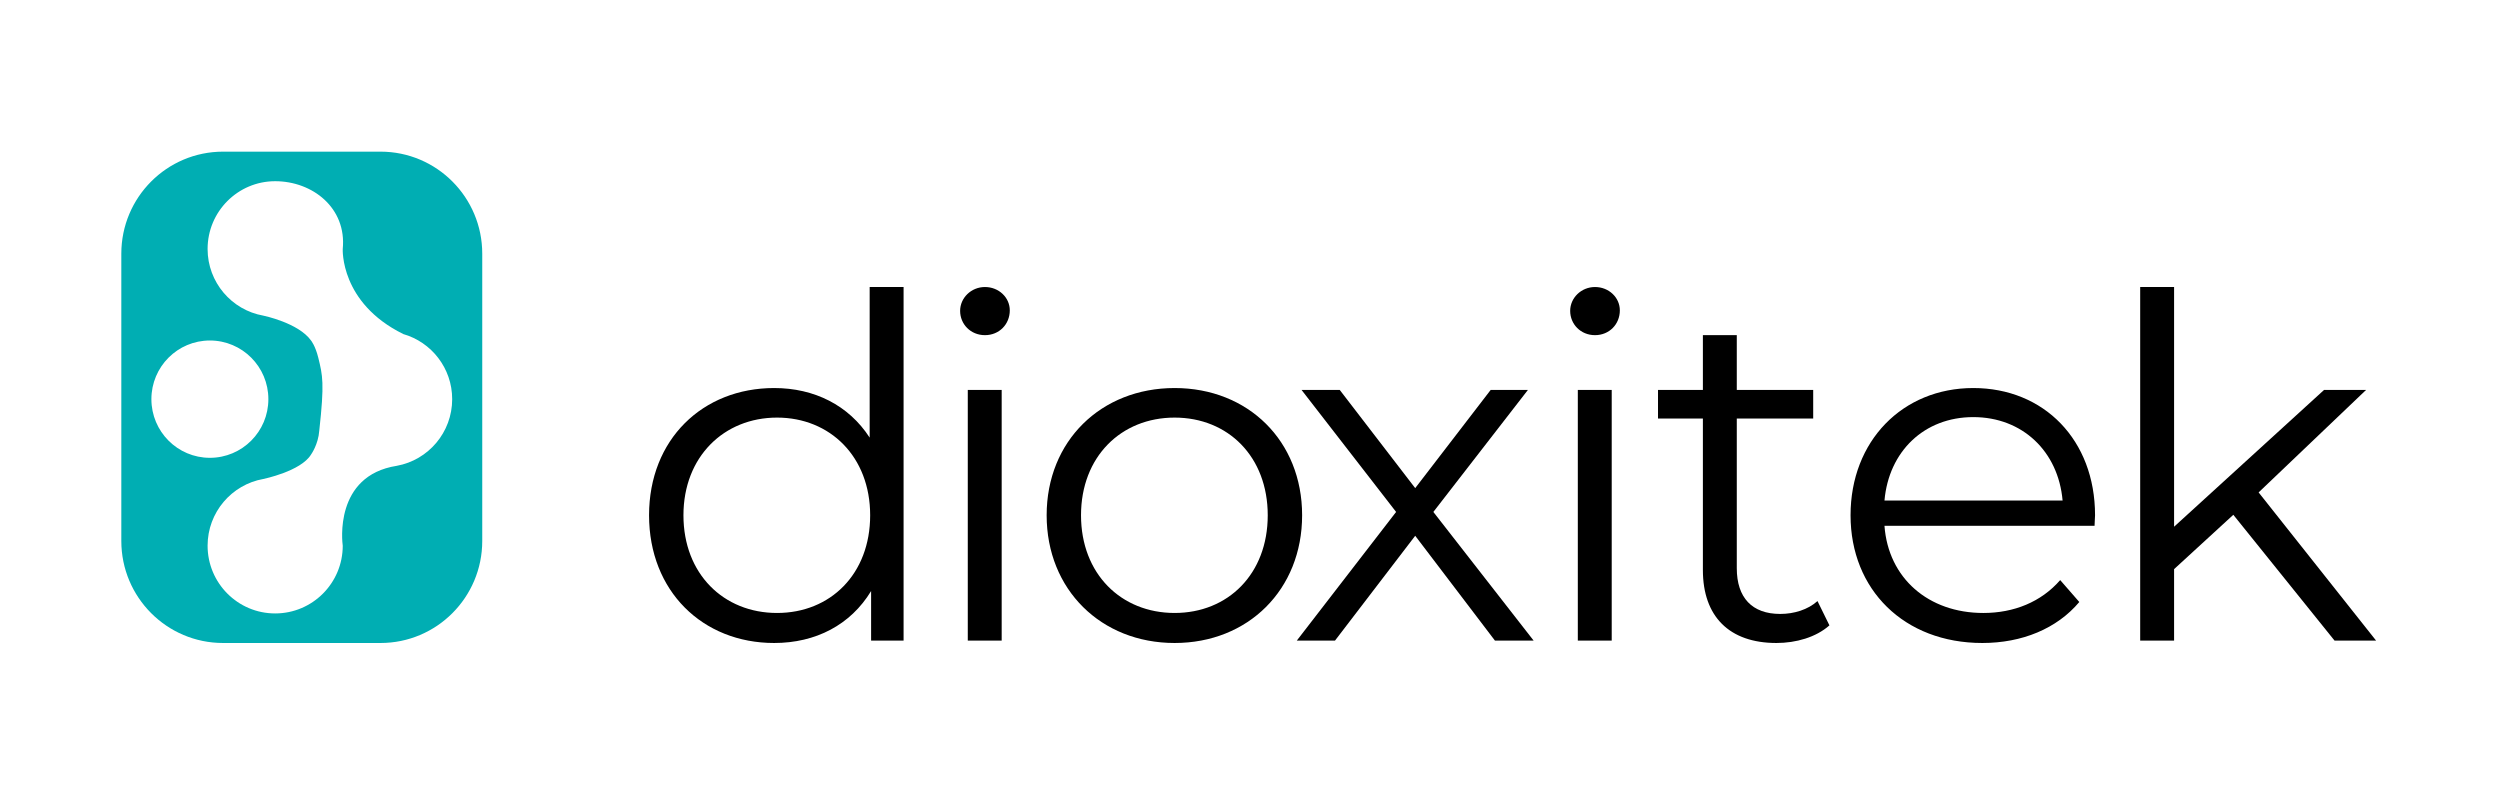 <svg width="560" height="178" viewBox="0 0 560 178" fill="none" xmlns="http://www.w3.org/2000/svg">
<path d="M85.228 33.969H49.971C37.38 33.969 27.176 44.204 27.176 56.825V121.175C27.176 133.797 37.38 144.031 49.971 144.031H85.228C97.819 144.031 108.023 133.797 108.023 121.175V56.825C108.023 44.204 97.819 33.969 85.228 33.969ZM33.912 89.411C33.912 82.154 39.778 76.271 47.013 76.271C54.249 76.271 60.115 82.154 60.115 89.411C60.115 96.668 54.249 102.551 47.013 102.551C39.778 102.551 33.912 96.668 33.912 89.411ZM88.876 104.343C74.764 106.555 76.68 121.541 76.771 122.211C76.773 122.217 76.773 122.22 76.773 122.224C76.775 122.231 76.775 122.235 76.775 122.235C76.775 130.617 69.995 137.411 61.638 137.411C53.281 137.411 46.501 130.617 46.501 122.235C46.501 114.758 51.898 108.545 58.987 107.289C58.987 107.289 67.408 105.566 69.673 101.816C69.673 101.816 71.294 99.592 71.518 96.441C72.701 85.786 72.271 84.116 71.305 80.163C70.639 77.433 69.673 76.278 69.673 76.278C66.853 72.314 58.994 70.704 58.994 70.704C51.898 69.455 46.501 63.24 46.501 55.772C46.501 47.383 53.283 40.59 61.638 40.59C69.993 40.59 77.677 46.557 76.775 55.772C76.775 55.772 76.129 67.823 90.303 74.81L90.288 74.817C96.638 76.616 101.289 82.47 101.289 89.411C101.289 96.866 95.934 103.059 88.876 104.343Z" fill="#00AEB3"/>
<path d="M202.402 64.292V143.497H195.128V132.395C190.528 139.973 182.717 144.03 173.412 144.03C157.368 144.03 145.389 132.395 145.389 115.423C145.389 98.451 157.368 86.921 173.412 86.921C182.397 86.921 190.1 90.764 194.805 98.023V64.292H202.398H202.402ZM194.917 115.423C194.917 102.294 185.932 93.541 174.059 93.541C162.185 93.541 153.092 102.294 153.092 115.423C153.092 128.552 162.077 137.305 174.059 137.305C186.041 137.305 194.917 128.552 194.917 115.423Z" fill="black"/>
<path d="M215.068 69.629C215.068 66.747 217.528 64.292 220.631 64.292C223.734 64.292 226.193 66.642 226.193 69.524C226.193 72.62 223.839 75.075 220.631 75.075C217.423 75.075 215.068 72.62 215.068 69.629ZM216.783 87.349H224.376V143.497H216.783V87.349Z" fill="black"/>
<path d="M234.449 115.423C234.449 98.769 246.642 86.921 263.115 86.921C279.588 86.921 291.675 98.769 291.675 115.423C291.675 132.076 279.588 144.03 263.115 144.03C246.642 144.03 234.449 132.076 234.449 115.423ZM283.973 115.423C283.973 102.294 275.094 93.541 263.115 93.541C251.136 93.541 242.148 102.294 242.148 115.423C242.148 128.551 251.133 137.304 263.115 137.304C275.097 137.304 283.973 128.551 283.973 115.423Z" fill="black"/>
<path d="M334.868 143.497L317.006 120.013L299.037 143.497H290.48L312.727 114.676L291.549 87.349H300.105L317.006 109.339L333.908 87.349H342.25L321.072 114.676L343.536 143.497H334.871H334.868Z" fill="black"/>
<path d="M351.719 69.629C351.719 66.747 354.179 64.292 357.282 64.292C360.384 64.292 362.844 66.642 362.844 69.524C362.844 72.62 360.49 75.075 357.282 75.075C354.073 75.075 351.719 72.62 351.719 69.629ZM353.431 87.349H361.024V143.497H353.431V87.349Z" fill="black"/>
<path d="M409.793 140.082C406.796 142.75 402.305 144.03 397.92 144.03C387.332 144.03 381.447 138.052 381.447 127.7V93.755H371.393V87.349H381.447V75.072H389.04V87.349H406.156V93.755H389.04V127.275C389.04 133.892 392.463 137.522 398.774 137.522C401.876 137.522 404.979 136.561 407.119 134.639L409.793 140.085V140.082Z" fill="black"/>
<path d="M469.185 117.772H422.121C422.978 129.515 431.963 137.307 444.262 137.307C451.107 137.307 457.203 134.853 461.483 129.94L465.763 134.849C460.734 140.828 452.927 144.03 444.047 144.03C426.503 144.03 414.524 132.076 414.524 115.423C414.524 98.769 426.183 86.921 442.016 86.921C457.849 86.921 469.291 98.556 469.291 115.423C469.291 116.064 469.182 116.916 469.182 117.772H469.185ZM422.121 112.112H462.02C461.058 101.119 453.035 93.432 442.019 93.432C431.003 93.432 423.087 101.119 422.124 112.112H422.121Z" fill="black"/>
<path d="M500.26 115.317L486.995 127.486V143.497H479.402V64.292H486.995V117.986L520.584 87.349H529.998L505.931 110.3L532.246 143.497H522.942L500.263 115.314L500.26 115.317Z" fill="black"/>
</svg>
